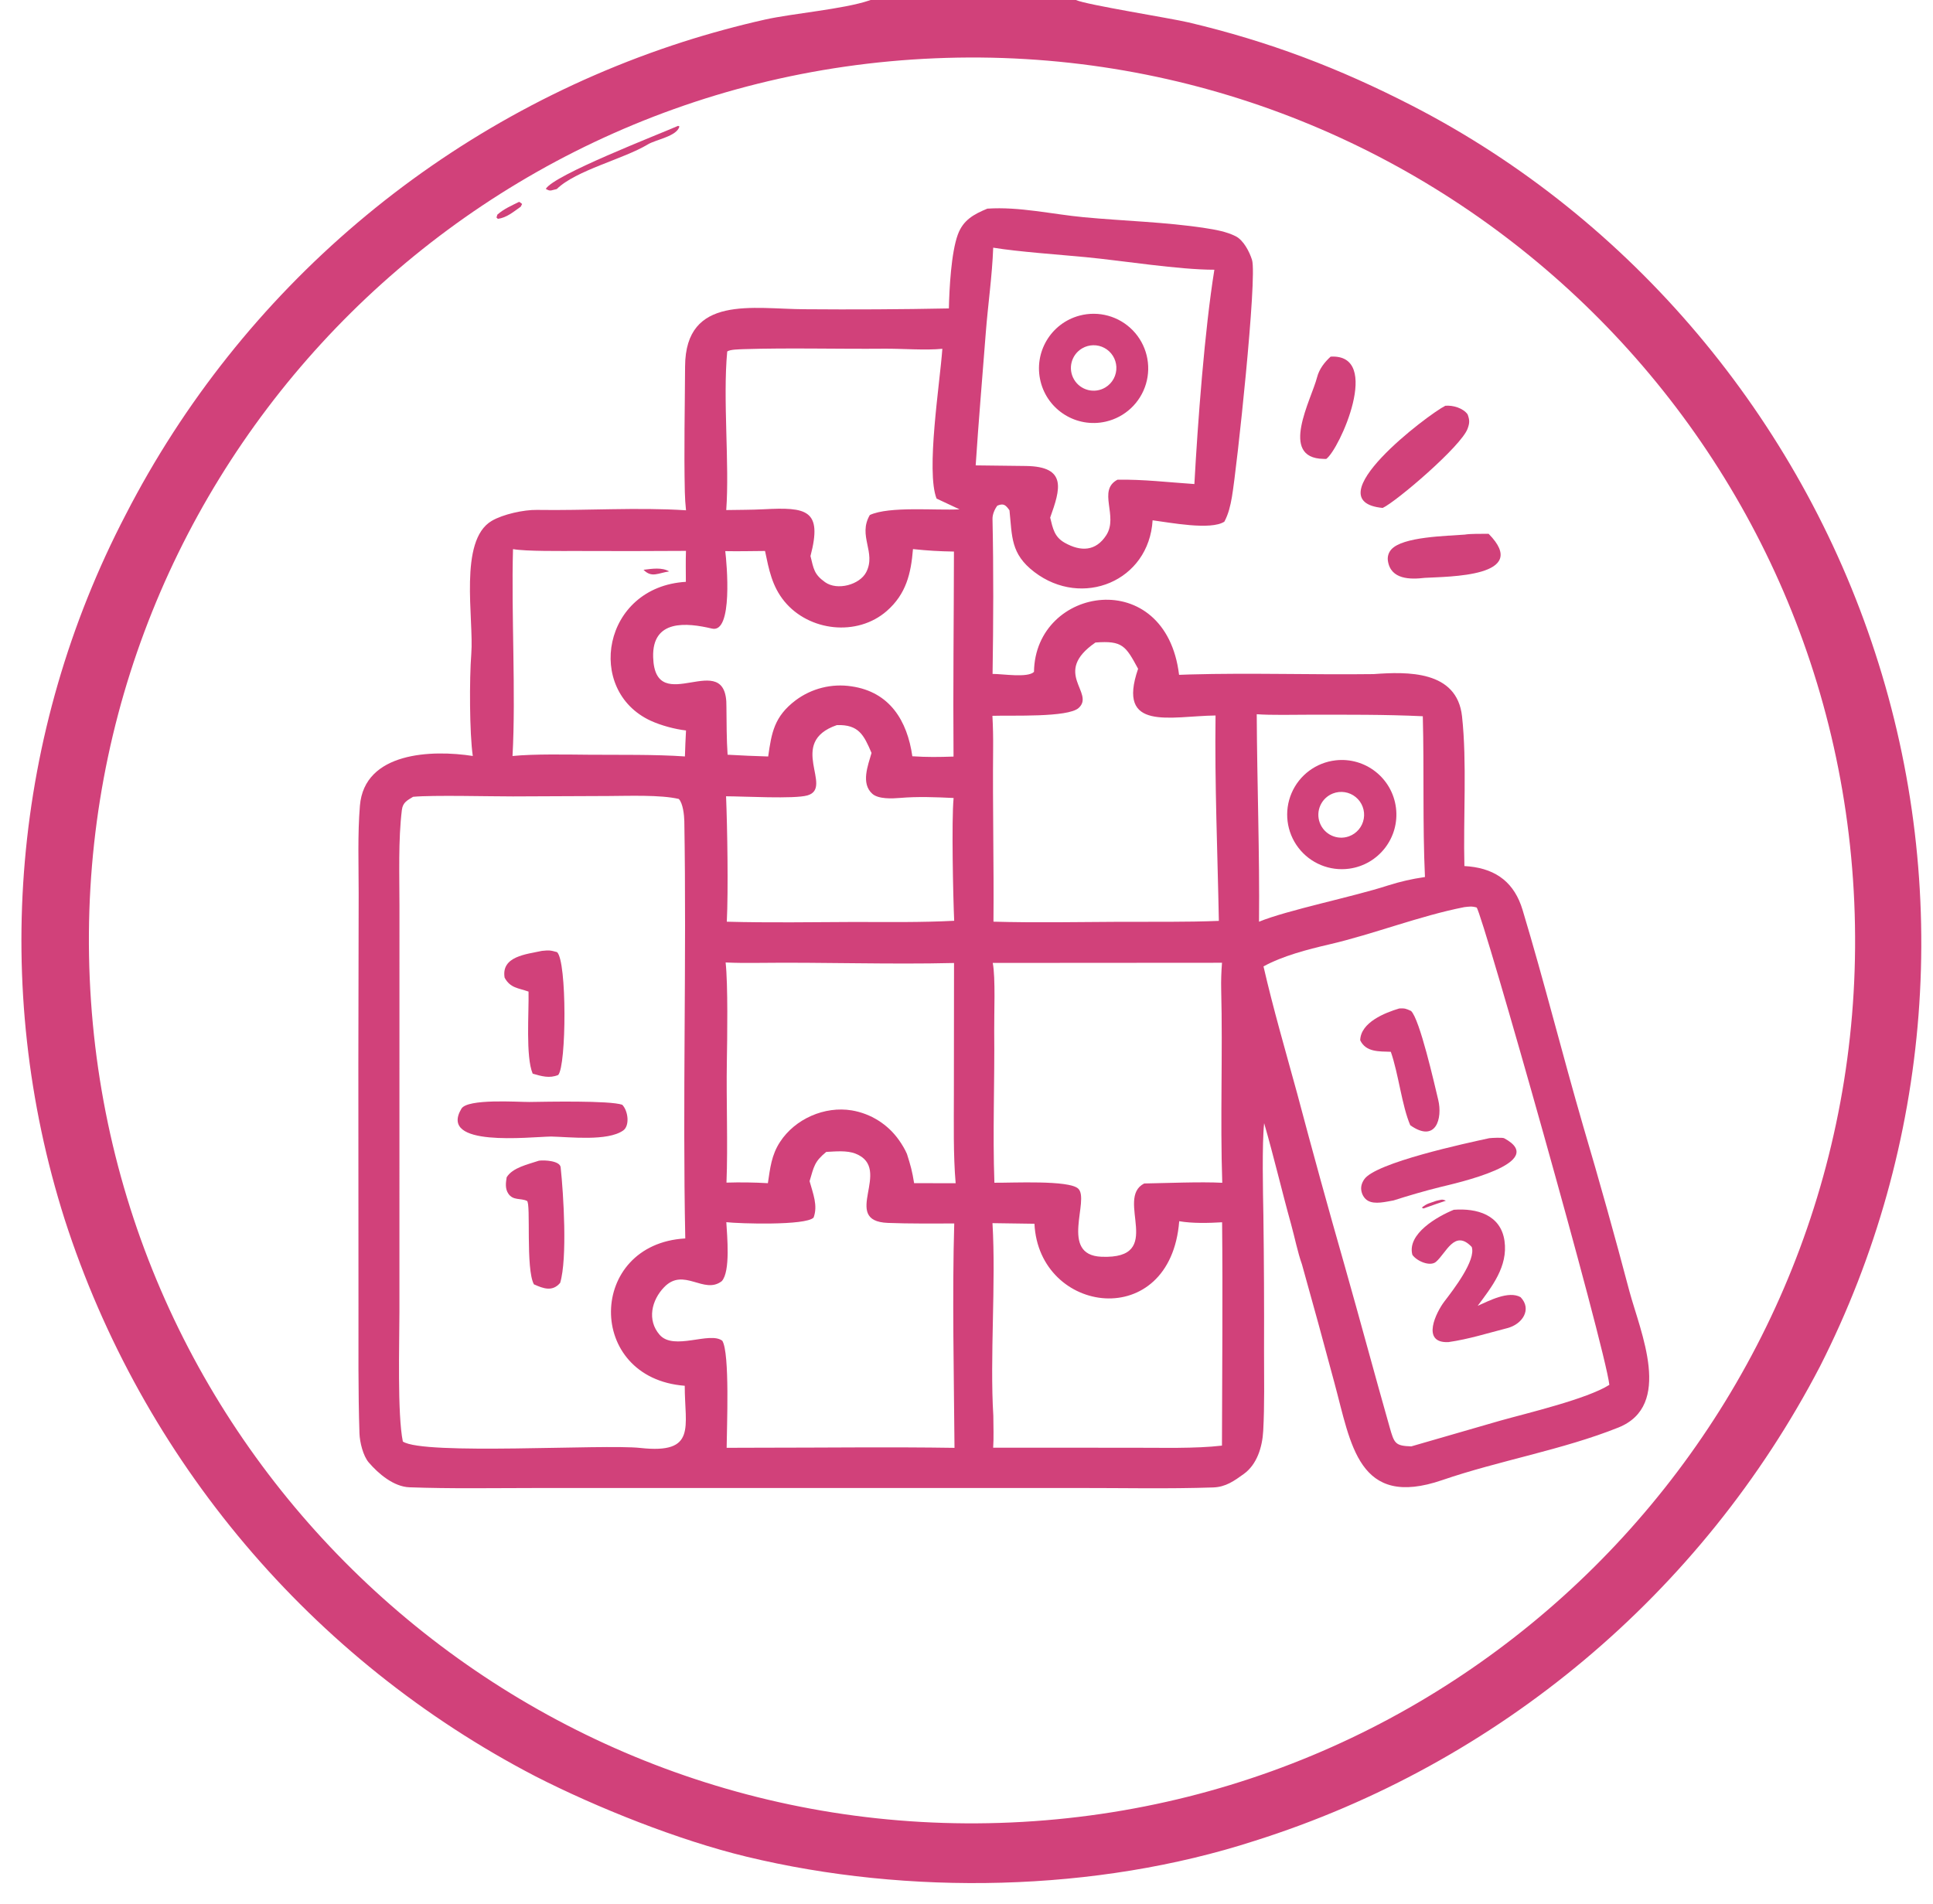 <svg viewBox="0 0 3561 3509" height="3509" width="3561" xmlns:xlink="http://www.w3.org/1999/xlink" xmlns="http://www.w3.org/2000/svg"><path d="M124.314 0L153.628 0C155.086 0.684 167.107 2.586 169.715 3.203C181.198 5.921 191.201 9.723 201.69 15.126C233.01 31.262 256.873 59.801 267.735 93.202C278.732 126.886 275.9 163.559 259.862 195.156C242.998 227.541 213.967 251.906 179.148 262.899C156.492 270.239 129.692 270.748 106.57 265.156C96.922 262.823 85.262 258.185 76.444 253.678C44.455 237.053 20.309 208.487 9.244 174.175C-1.368 140.792 1.767 104.555 17.953 73.49C34.486 41.319 63.12 17.031 97.557 5.968C101.271 4.777 105.405 3.65 109.224 2.797C113.222 1.904 120.344 1.329 124.102 0.073L124.314 0ZM144.396 260.275C213.9 257.181 267.764 198.376 264.763 128.868C261.761 59.36 203.029 5.417 133.517 8.325C63.873 11.238 9.805 70.106 12.812 139.747C15.819 209.387 74.76 263.376 144.396 260.275Z" transform="scale(12.902 12.902)" fill="#D1417A"></path><path d="M140.979 29.798C145.551 29.49 150.204 30.595 154.745 31.023C160.497 31.566 166.395 31.7 172.101 32.577C173.537 32.798 175.138 33.081 176.438 33.74C177.562 34.31 178.41 35.963 178.771 37.12C179.541 39.583 176.603 66.884 175.898 70.983C175.689 72.2 175.41 73.403 174.823 74.499C172.908 75.766 167.032 74.624 164.574 74.306C164.051 83.02 154.508 86.901 147.69 81.692C144.287 79.092 144.53 76.638 144.138 72.875C143.56 72.064 143.271 71.865 142.405 72.214C142.022 72.725 141.702 73.46 141.715 74.104C141.873 81.471 141.838 88.878 141.725 96.245C143.169 96.237 146.75 96.842 147.638 95.954C147.808 83.656 166.461 80.694 168.353 96.377C168.853 96.354 169.354 96.336 169.855 96.324C178.599 96.076 187.358 96.385 196.131 96.271C200.942 95.919 208.031 95.722 208.755 102.293C209.479 108.869 208.917 116.9 209.095 123.685C209.329 123.698 209.562 123.716 209.795 123.74C213.757 124.149 216.259 126.156 217.4 129.943C220.487 140.194 223.077 150.569 226.063 160.852C228.377 168.677 230.576 176.534 232.659 184.423C234.238 190.26 238.902 200.737 231.083 203.871C223.137 207.055 214.04 208.593 205.944 211.375C193.894 215.517 192.913 206.233 190.526 197.457C189.017 191.816 187.475 186.185 185.898 180.563C185.293 178.878 184.855 176.666 184.357 174.874C183.018 170.06 181.893 165.206 180.5 160.404C180.184 163.344 180.335 170.383 180.392 173.536C180.478 180.004 180.509 186.473 180.486 192.942C180.488 196.658 180.569 200.692 180.369 204.35C180.244 206.649 179.482 209.142 177.603 210.497C176.221 211.493 175.022 212.366 173.228 212.428C166.774 212.648 160.101 212.498 153.645 212.506L111.592 212.509L76.219 212.511C70.413 212.518 64.275 212.62 58.462 212.407C56.217 212.324 54.041 210.481 52.647 208.854C51.843 207.915 51.367 205.964 51.326 204.705C51.127 198.681 51.193 192.496 51.185 186.467L51.167 151.941L51.212 127.635C51.214 123.484 51.051 119.199 51.389 115.076C52.022 107.352 61.728 107.064 67.508 107.964C67.035 104.72 67.014 96.956 67.293 93.389C67.684 88.371 65.444 77.207 70.2 74.395C71.817 73.439 74.792 72.792 76.66 72.822C83.639 72.936 91.014 72.425 97.953 72.878C97.861 72.011 97.804 71.142 97.784 70.27C97.65 64.294 97.789 58.293 97.82 52.325C97.873 42.027 107.557 44.142 114.908 44.163C121.768 44.221 128.628 44.183 135.486 44.048C135.549 41.201 135.816 36.088 136.762 33.504C137.523 31.422 139.045 30.596 140.979 29.798ZM97.772 197.908C83.569 196.817 83.862 177.659 97.847 176.867C97.446 157.046 98.045 137.111 97.711 117.283C97.696 116.413 97.517 114.716 96.919 114.102C94.317 113.488 89.695 113.67 86.909 113.681L73.24 113.74C70.02 113.747 61.839 113.529 58.981 113.796C58.198 114.285 57.519 114.56 57.382 115.667C56.855 119.933 57.036 125.055 57.036 129.341L57.033 155.444L57.032 187.399C57.028 191.784 56.723 201.993 57.52 205.869C60.447 207.861 86.228 206.215 91.438 206.789C99.555 207.682 97.752 203.738 97.772 197.908ZM180.409 138.018C181.804 144.082 183.572 150.149 185.215 156.157C187.403 164.406 189.671 172.633 192.019 180.838C194.191 188.495 196.249 196.182 198.423 203.835C199.081 206.153 199.214 206.483 201.506 206.565L214.179 202.901C218.174 201.781 226.608 199.796 229.791 197.777C229.18 192.291 211.676 130.482 210.842 129.603C210.125 129.398 209.802 129.474 209.079 129.552C202.734 130.792 196.11 133.413 189.75 134.887C186.706 135.593 183.128 136.52 180.409 138.018ZM115.597 168.688C116.087 170.475 116.806 172.174 116.168 173.89C115.043 175.053 105.549 174.756 103.708 174.545C103.817 176.496 104.32 181.578 103.06 182.967C100.508 184.938 97.641 180.931 94.837 183.82C93.031 185.681 92.358 188.533 94.185 190.629C96.21 192.95 101.351 190.095 103.137 191.482C104.225 193.262 103.776 203.92 103.754 206.768L108.438 206.754C117.625 206.757 127.13 206.63 136.289 206.774C136.209 196.659 135.952 184.822 136.252 174.731C133.117 174.732 129.893 174.77 126.783 174.65C119.884 174.383 127.608 166.913 122.16 164.759C120.926 164.271 119.316 164.443 117.977 164.51C116.276 165.903 116.224 166.589 115.597 168.688ZM141.985 168.912C144.55 168.941 152.602 168.511 153.944 169.746C155.673 171.338 151.192 179.235 157.271 179.483C166.526 179.86 159.122 171.172 163.373 169.018C166.583 168.965 171.381 168.755 174.52 168.918C174.21 159.764 174.601 150.475 174.367 141.306C174.335 140.089 174.387 138.713 174.484 137.497L141.75 137.519C142.166 139.684 141.931 144.834 141.958 147.251C142.035 154.401 141.727 161.777 141.985 168.912ZM139.313 66.463C141.67 66.485 144.115 66.521 146.463 66.549C152.441 66.618 151.383 69.904 149.95 73.921C150.336 75.492 150.549 76.682 152.028 77.515C154.344 78.819 156.474 78.73 157.959 76.434C159.73 73.696 156.651 70.042 159.565 68.506C163.355 68.454 166.776 68.878 170.54 69.129C171.024 60.302 172 47.163 173.394 38.521C168.324 38.53 160.277 37.227 155.048 36.727C151.197 36.358 145.444 35.965 141.815 35.372C141.666 39.418 141.062 43.53 140.751 47.571C140.263 53.923 139.73 60.102 139.313 66.463ZM130.269 108.006C132.433 108.145 133.975 108.122 136.15 108.049C136.071 98.19 136.196 88.582 136.209 78.771C134.054 78.734 132.502 78.643 130.359 78.418C130.078 81.909 129.385 84.836 126.62 87.256C122.395 90.952 115.518 90.168 112.003 85.885C110.222 83.713 109.789 81.328 109.235 78.687C107.392 78.697 105.384 78.75 103.556 78.709C103.771 80.404 104.686 90.488 101.662 89.772C98.023 88.91 93.097 88.424 93.261 93.859C93.53 102.765 103.866 92.207 103.722 100.938C103.753 103.138 103.735 105.613 103.89 107.785C105.82 107.897 107.752 107.981 109.685 108.037C110.168 104.615 110.557 102.326 113.595 100.021C115.882 98.309 118.761 97.588 121.585 98.02C127.062 98.819 129.546 102.948 130.269 108.006ZM122.062 131.67C126.827 131.677 131.484 131.746 136.243 131.501C136.091 128.12 135.852 117.186 136.161 113.965C133.577 113.844 131.072 113.739 128.484 113.958C127.399 114.05 125.428 114.145 124.555 113.365C122.901 111.888 123.929 109.329 124.442 107.531C123.344 104.961 122.613 103.455 119.494 103.554C112.293 106.035 119.117 112.501 115.285 113.597C113.411 114.133 106.197 113.725 103.671 113.721C103.855 118.196 103.999 127.193 103.777 131.633C109.804 131.798 116.021 131.696 122.062 131.67ZM73.18 107.969C76.283 107.658 80.965 107.762 84.18 107.787C88.519 107.82 93.512 107.733 97.797 108.031C97.846 106.821 97.873 105.52 97.953 104.321C96.351 104.138 94.389 103.609 92.922 102.937C83.508 98.599 86.028 83.807 97.931 83.094C97.929 81.666 97.894 80.085 97.946 78.673C92.74 78.708 87.534 78.713 82.328 78.689C80.172 78.682 75.14 78.757 73.25 78.422C72.989 87.745 73.674 99.038 73.18 107.969ZM103.608 137.454C103.955 140.578 103.842 148.216 103.783 151.657C103.69 157.079 103.945 163.557 103.731 168.895C105.701 168.834 107.674 168.861 109.642 168.976C109.971 166.806 110.144 164.98 111.377 163.085C113.526 159.786 117.741 157.937 121.624 158.58C124.344 159.04 126.769 160.567 128.358 162.822C128.76 163.386 129.231 164.16 129.499 164.799C130.029 166.473 130.245 167.232 130.522 168.975L136.453 168.979C136.102 164.957 136.2 160.23 136.2 156.144L136.221 137.53C126.929 137.756 117.502 137.403 108.199 137.514C106.714 137.532 105.091 137.526 103.608 137.454ZM134.554 49.812C132.197 50.056 128.738 49.777 126.244 49.8C119.591 49.859 112.793 49.659 106.152 49.865C105.523 49.901 104.301 49.888 103.837 50.193C103.193 57.052 104.176 66.233 103.696 72.843C105.399 72.81 107.361 72.819 109.036 72.731C115.15 72.413 117.476 72.764 115.725 79.412C116.178 81.227 116.214 82.006 117.803 83.141C119.559 84.394 122.758 83.507 123.683 81.716C125.145 78.883 122.451 76.545 124.197 73.552C126.981 72.264 133.625 72.923 137.007 72.74L133.727 71.205C132.198 67.285 134.197 54.79 134.554 49.812ZM156.413 91.761C150.133 96.093 156.424 98.937 154.013 101.11C152.477 102.493 144.441 102.135 141.703 102.229C141.786 103.778 141.819 105.32 141.804 106.872C141.721 115.119 141.924 123.384 141.852 131.628C147.752 131.794 153.894 131.68 159.812 131.648C164.445 131.632 169.432 131.701 174.034 131.515C173.848 121.597 173.432 112.138 173.562 102.182C167.102 102.264 159.395 104.531 162.504 95.512C160.734 92.249 160.289 91.462 156.413 91.761ZM179.769 131.635C183.764 129.984 193.3 128.053 198.118 126.477C200.069 125.87 201.426 125.556 203.463 125.251C203.114 117.645 203.356 109.931 203.155 102.289C197.68 102.032 192.427 102.072 186.958 102.071C184.848 102.071 181.471 102.156 179.443 102.001C179.489 111.74 179.868 122.007 179.769 131.635ZM168.374 174.407C167.126 190.288 148.337 187.774 147.704 174.77L141.712 174.684C142.222 183.369 141.318 193.77 141.832 202.188C141.84 203.551 141.906 205.44 141.809 206.754L161.762 206.757C165.629 206.755 170.729 206.9 174.478 206.454C174.502 195.886 174.602 185.113 174.498 174.558C172.603 174.674 170.248 174.734 168.374 174.407Z" transform="scale(12.902 12.902)" fill="#D1417A"></path><path d="M75.567 157.378C78.006 157.343 87.078 157.149 88.849 157.777C89.702 158.664 89.946 160.778 88.972 161.458C86.738 163.02 81.325 162.371 78.688 162.314C75.523 162.368 62.572 163.898 65.882 158.339C66.758 156.868 73.935 157.389 75.567 157.378Z" transform="scale(12.902 12.902)" fill="#D1417A"></path><path d="M77.379 135.799C78.401 135.701 78.54 135.698 79.537 135.976C80.964 137.275 80.881 152.194 79.704 153.523C78.442 154.043 77.318 153.696 76.059 153.334C75.035 150.905 75.538 144.577 75.467 141.614C74.008 141.093 72.864 141.126 72.051 139.625C71.54 136.555 75.176 136.286 77.379 135.799Z" transform="scale(12.902 12.902)" fill="#D1417A"></path><path d="M76.952 165.764C77.739 165.648 79.952 165.781 80.051 166.703C80.466 170.543 81.028 179.734 79.983 183.211C78.873 184.522 77.573 184.019 76.237 183.423C75.029 181.241 75.831 171.794 75.243 171.508C74.358 171.077 73.258 171.493 72.576 170.462C72.102 169.744 72.219 168.93 72.343 168.136C73.174 166.753 75.374 166.295 76.952 165.764Z" transform="scale(12.902 12.902)" fill="#D1417A"></path><path d="M207.577 172.774C210.881 172.523 214.297 173.491 214.822 177.229C215.332 180.868 213.021 183.761 210.994 186.489C212.647 185.76 215.393 184.296 217.113 185.251C218.779 186.976 217.388 189.122 215.21 189.679C212.393 190.399 209.713 191.258 206.807 191.673C202.837 191.851 205.087 187.368 206.235 185.869C207.503 184.214 210.786 179.971 210.14 178.082C207.695 175.499 206.502 178.952 205.036 180.208C204.198 180.926 202.289 180.115 201.664 179.202C200.878 176.198 205.268 173.715 207.577 172.774Z" transform="scale(12.902 12.902)" fill="#D1417A"></path><path d="M212.639 162.551C213.007 162.501 214.544 162.436 214.766 162.556C221.305 166.057 207.811 168.992 205.616 169.537C203.457 170.072 201.185 170.733 198.975 171.44C197.893 171.62 196.3 172.052 195.308 171.475C194.845 171.207 194.535 170.713 194.411 170.201C194.252 169.545 194.421 168.977 194.789 168.429C196.388 166.046 209.39 163.255 212.639 162.551Z" transform="scale(12.902 12.902)" fill="#D1417A"></path><path d="M199.806 144.02C200.622 143.99 200.727 144.042 201.476 144.378C202.714 145.53 204.827 154.87 205.355 157.065C206 159.741 205.02 163.281 201.365 160.701C200.165 157.913 199.696 153.388 198.588 150.211C196.882 150.151 195.037 150.274 194.217 148.565C194.285 146.008 197.748 144.632 199.806 144.02Z" transform="scale(12.902 12.902)" fill="#D1417A"></path><path d="M205.068 171.497C205.8 171.354 205.859 171.212 206.448 171.482C205.563 171.772 204.681 172.075 203.804 172.39L203.247 172.593L203.014 172.46C203.797 171.825 204.127 171.85 205.068 171.497Z" transform="scale(12.902 12.902)" fill="#D1417A"></path><path d="M154.152 45.072C156.877 44.35 159.78 45.155 161.744 47.177C163.708 49.2 164.428 52.124 163.627 54.827C162.826 57.53 160.628 59.59 157.879 60.215C153.731 61.159 149.593 58.605 148.577 54.474C147.56 50.344 150.041 46.161 154.152 45.072ZM157.823 55.337C158.855 54.72 159.461 53.582 159.399 52.381C159.339 51.249 158.694 50.23 157.696 49.692C156.698 49.155 155.492 49.177 154.514 49.75C152.963 50.66 152.446 52.657 153.363 54.205C154.279 55.752 156.279 56.26 157.823 55.337Z" transform="scale(12.902 12.902)" fill="#D1417A"></path><path d="M190.718 108.586C194.962 108.11 198.798 111.136 199.324 115.373C199.851 119.611 196.871 123.483 192.641 124.061C189.858 124.44 187.087 123.295 185.385 121.061C183.682 118.828 183.313 115.851 184.417 113.269C185.52 110.687 187.928 108.898 190.718 108.586ZM192.6 119.443C193.712 119.049 194.525 118.085 194.727 116.923C194.929 115.76 194.488 114.579 193.574 113.833C192.66 113.087 191.415 112.892 190.316 113.322C188.655 113.973 187.823 115.835 188.447 117.506C189.071 119.177 190.919 120.04 192.6 119.443Z" transform="scale(12.902 12.902)" fill="#D1417A"></path><path d="M91.887 81.374C93.096 81.225 94.524 80.992 95.545 81.608C93.988 81.826 93.056 82.573 91.887 81.374Z" transform="scale(12.902 12.902)" fill="#D1417A"></path><path d="M206.371 57.949C207.444 57.85 208.912 58.273 209.554 59.18C209.851 59.993 209.857 60.4 209.55 61.228C208.62 63.743 199.361 71.649 197.424 72.541C187.52 71.579 203.916 59.169 206.371 57.949Z" transform="scale(12.902 12.902)" fill="#D1417A"></path><path d="M209.138 76.35C209.981 76.205 211.638 76.243 212.554 76.237C218.644 82.412 206.79 82.328 203.438 82.525C201.414 82.766 198.561 82.804 198.17 80.079C198.087 79.507 198.258 78.927 198.638 78.492C200.245 76.632 206.575 76.556 209.138 76.35Z" transform="scale(12.902 12.902)" fill="#D1417A"></path><path d="M189.995 50.933C197.427 50.509 191.233 64.243 189.36 65.546C189.228 65.541 189.095 65.538 188.962 65.536C182.571 65.42 187.244 57.059 188.056 53.891C188.36 52.707 189.115 51.735 189.995 50.933Z" transform="scale(12.902 12.902)" fill="#D1417A"></path><path d="M96.824 17.973L97.014 18.061C96.645 19.479 93.675 19.912 92.479 20.635C89.035 22.715 82.256 24.305 79.498 27C78.567 27.201 78.623 27.36 77.931 26.977C79.1 24.973 93.863 19.273 96.824 17.973Z" transform="scale(12.902 12.902)" fill="#D1417A"></path><path d="M74.12 28.828C74.256 28.876 74.421 29.031 74.549 29.131L74.355 29.518C73.316 30.251 72.339 31.092 71.091 31.255L70.892 31.065L71.012 30.656C71.939 29.837 73.014 29.375 74.12 28.828Z" transform="scale(12.902 12.902)" fill="#D1417A"></path></svg>
